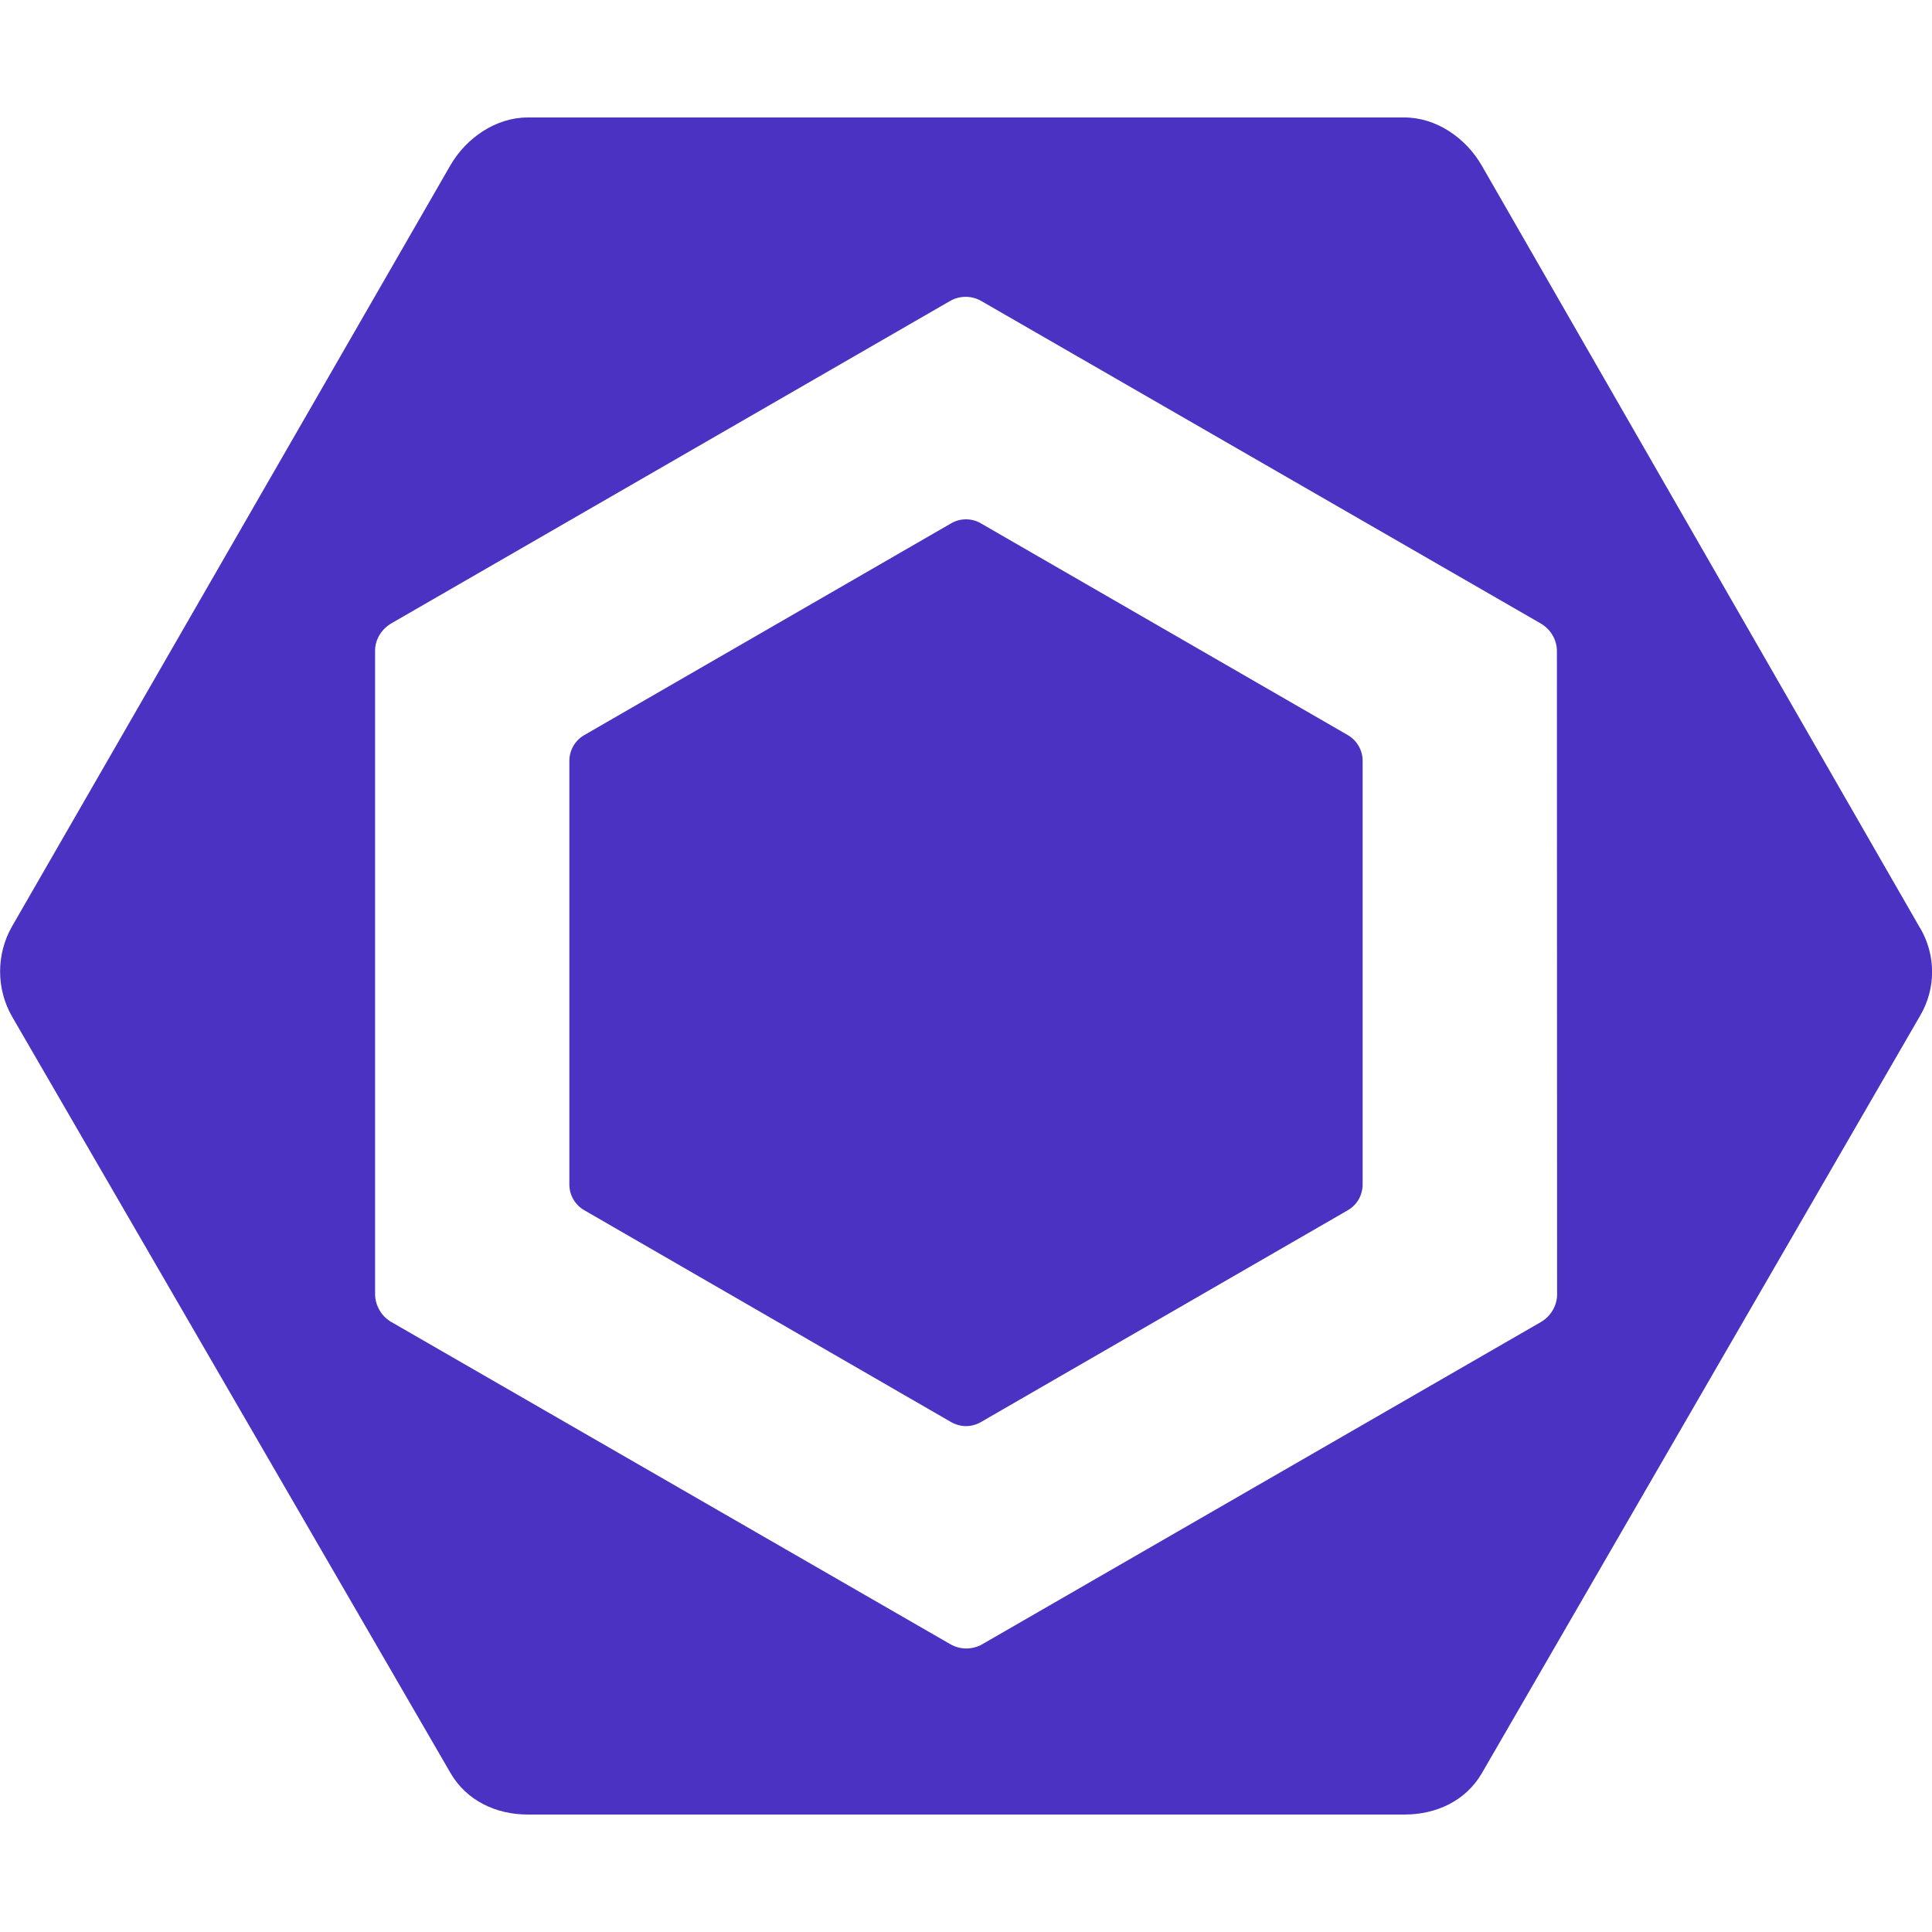<svg width="20" height="20" viewBox="0 0 20 20" fill="none" xmlns="http://www.w3.org/2000/svg">
<g clip-path="url(#clip0_26_246)">
<path d="M6.048 7.61L9.847 5.417C9.893 5.39 9.946 5.376 10 5.376C10.054 5.376 10.107 5.39 10.153 5.417L13.953 7.61C13.999 7.637 14.038 7.676 14.065 7.723C14.092 7.77 14.106 7.823 14.106 7.877V12.262C14.106 12.316 14.091 12.369 14.065 12.416C14.038 12.463 13.999 12.501 13.953 12.528L10.153 14.722C10.107 14.748 10.054 14.763 10 14.763C9.946 14.763 9.893 14.748 9.847 14.722L6.048 12.528C6.001 12.501 5.962 12.462 5.935 12.415C5.908 12.369 5.894 12.316 5.894 12.262V7.877C5.894 7.823 5.908 7.77 5.935 7.723C5.962 7.676 6.001 7.637 6.048 7.61ZM19.877 9.608L15.338 1.712C15.173 1.427 14.868 1.216 14.538 1.216H5.463C5.133 1.216 4.827 1.427 4.662 1.712L0.124 9.591C0.043 9.733 0.001 9.893 0.001 10.056C0.001 10.22 0.043 10.38 0.124 10.522L4.663 18.353C4.827 18.638 5.133 18.784 5.463 18.784H14.54C14.869 18.784 15.173 18.642 15.339 18.358L19.878 10.513C19.958 10.376 20.001 10.22 20.001 10.061C20.001 9.902 19.958 9.745 19.878 9.608M16.119 13.405C16.118 13.463 16.101 13.519 16.071 13.568C16.041 13.618 15.999 13.658 15.949 13.687L10.167 17.022C10.117 17.05 10.061 17.065 10.003 17.065C9.946 17.065 9.89 17.05 9.84 17.022L4.054 13.687C4.004 13.659 3.961 13.618 3.932 13.568C3.902 13.519 3.885 13.463 3.883 13.405V6.733C3.883 6.617 3.953 6.509 4.053 6.452L9.833 3.117C9.933 3.058 10.06 3.058 10.16 3.117L15.946 6.452C15.996 6.481 16.039 6.521 16.069 6.571C16.099 6.62 16.116 6.676 16.117 6.734L16.119 13.405Z" fill="#4B32C3"/>
</g>
<defs>
<clipPath id="clip0_26_246">
<rect width="20" height="20" fill="white"/>
</clipPath>
</defs>
</svg>
